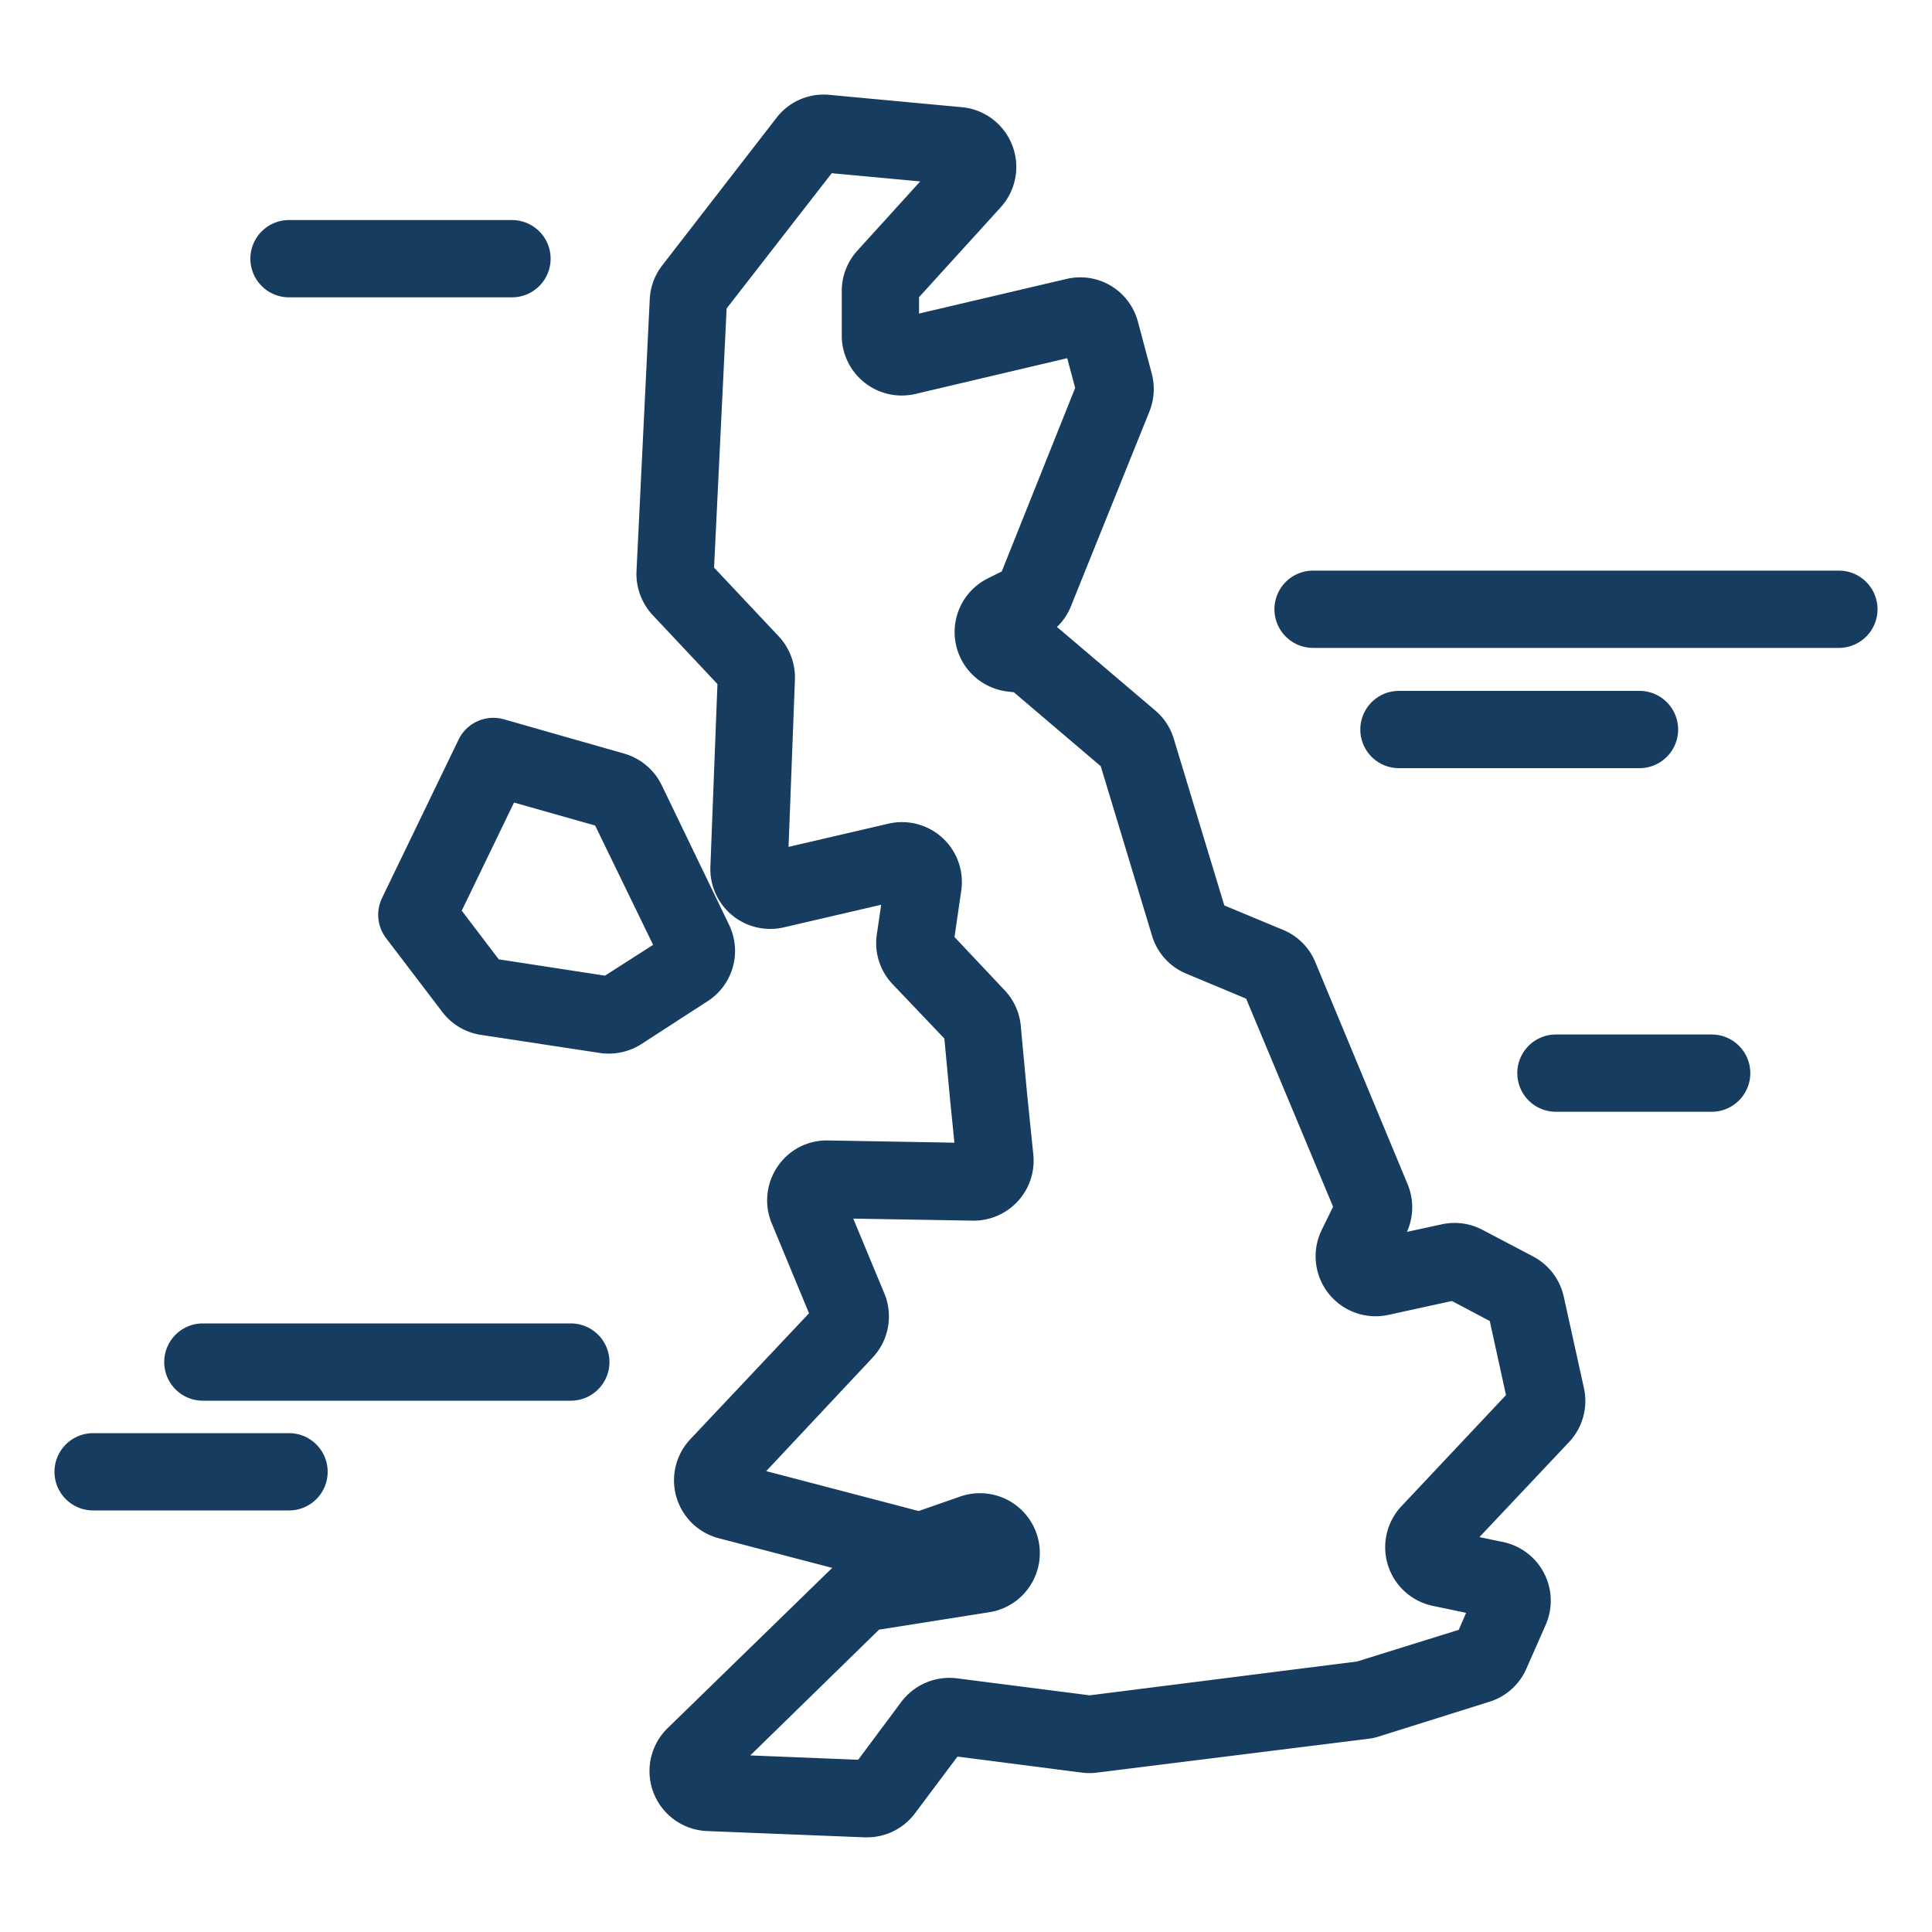 <?xml version="1.0" encoding="UTF-8"?>
<svg xmlns="http://www.w3.org/2000/svg" id="Layer_1" data-name="Layer 1" viewBox="0 0 200 200">
  <defs>
    <style>.cls-1{fill:#163c5f;}</style>
  </defs>
  <path class="cls-1" d="M161.88,134.23a6.21,6.21,0,0,0-3.17-4.16l-5.25-2.76a6.18,6.18,0,0,0-4.2-.57l-3.61.78a6.23,6.23,0,0,0,.07-4.92l-9.56-23a6.14,6.14,0,0,0-3.34-3.34l-6.08-2.53-5.23-17.25a6.12,6.12,0,0,0-1.92-2.93l-9.83-8.36-.35-.28a6.11,6.11,0,0,0,1.46-2.17L119,42.57a6.27,6.27,0,0,0,.23-3.9l-1.43-5.35a6.17,6.17,0,0,0-7.41-4.44L95.14,32.46v-1.7l8.46-9.31a6.21,6.21,0,0,0-4-10.35L85.86,9.82a6.15,6.15,0,0,0-5.48,2.38L68.55,27.48A6.18,6.18,0,0,0,67.26,31L65.89,59.14a6.25,6.25,0,0,0,1.68,4.54l6.7,7.13-.73,18.9A6.2,6.2,0,0,0,81.14,96l10.08-2.34-.45,3.06a6.16,6.16,0,0,0,1.64,5.17l5.35,5.62.6,6.41.44,4.37-13.07-.23a6.13,6.13,0,0,0-5.24,2.71,6.2,6.2,0,0,0-.6,5.87l3.86,9.31L71.45,149a6.2,6.2,0,0,0,3,10.25l11.71,3.06-.24.22L69.1,178.91a6.21,6.21,0,0,0,4.08,10.64l16.29.65h.25a6.19,6.19,0,0,0,5-2.49l4.4-5.87L112,183.5a6.27,6.27,0,0,0,1.56,0L141.64,180a5.67,5.67,0,0,0,1.07-.23l11.49-3.61a6.17,6.17,0,0,0,3.83-3.46l2-4.54a6.21,6.21,0,0,0-4.43-8.53l-2.45-.51,9.28-9.84a6.21,6.21,0,0,0,1.54-5.58Zm-16.79,21.68a6.2,6.2,0,0,0,3.24,10.33l3.44.72-.76,1.76L140.47,172l-27.66,3.5-13.75-1.76a6.24,6.24,0,0,0-5.75,2.43l-4.47,6-11.17-.45L91,168.7l11.52-1.82a6.2,6.2,0,1,0-3-12l-4.42,1.54-15.78-4.13,11-11.74A6.22,6.22,0,0,0,91.59,134l-3.26-7.85,12.35.21a6.21,6.21,0,0,0,6.29-6.83l-.65-6.34-.65-7a6.19,6.19,0,0,0-1.69-3.7L98.81,97l.7-4.81A6.2,6.2,0,0,0,92,85.26L81.63,87.67l.66-17.31a6.26,6.26,0,0,0-1.68-4.49l-6.69-7.11,1.3-26.83,10.88-14,9.16.85-6.5,7.16a6.21,6.21,0,0,0-1.62,4.17v4.67a6.21,6.21,0,0,0,7.63,6l15.71-3.7.82,3.08-7.6,19-1.43.71a6.2,6.2,0,0,0,2,11.71l.68.08,9,7.66,5.31,17.55a6.16,6.16,0,0,0,3.56,3.93l6.18,2.58,9,21.54-1.18,2.41a6.21,6.21,0,0,0,6.89,8.79l6.59-1.44,3.92,2.07,1.68,7.67Z"></path>
  <path class="cls-1" d="M75.48,95.75l-7-14.51A6.23,6.23,0,0,0,64.57,78L52.16,74.46a4,4,0,0,0-4.69,2.11L39.53,93A4,4,0,0,0,40,97.16l5.78,7.59a6.17,6.17,0,0,0,4,2.38L62.08,109a6.28,6.28,0,0,0,4.32-.92l6.87-4.45A6.19,6.19,0,0,0,75.48,95.75ZM62.63,101l-11-1.69L47.8,94.27l5.41-11.19,8.4,2.38,6,12.35Z"></path>
  <path class="cls-1" d="M59.09,137H21a4,4,0,0,0,0,8H59.09a4,4,0,0,0,0-8Z"></path>
  <path class="cls-1" d="M29.92,148.36H9.64a4,4,0,0,0,0,8H29.92a4,4,0,1,0,0-8Z"></path>
  <path class="cls-1" d="M190.36,59.07H135.93a4,4,0,0,0,0,8h54.43a4,4,0,1,0,0-8Z"></path>
  <path class="cls-1" d="M169.72,79.52a4,4,0,0,0,0-8h-24.9a4,4,0,0,0,0,8Z"></path>
  <path class="cls-1" d="M177.19,107.09H161.07a4,4,0,0,0,0,8h16.12a4,4,0,0,0,0-8Z"></path>
  <path class="cls-1" d="M29.92,30.78H53a4,4,0,0,0,0-8H29.92a4,4,0,0,0,0,8Z"></path>
</svg>
